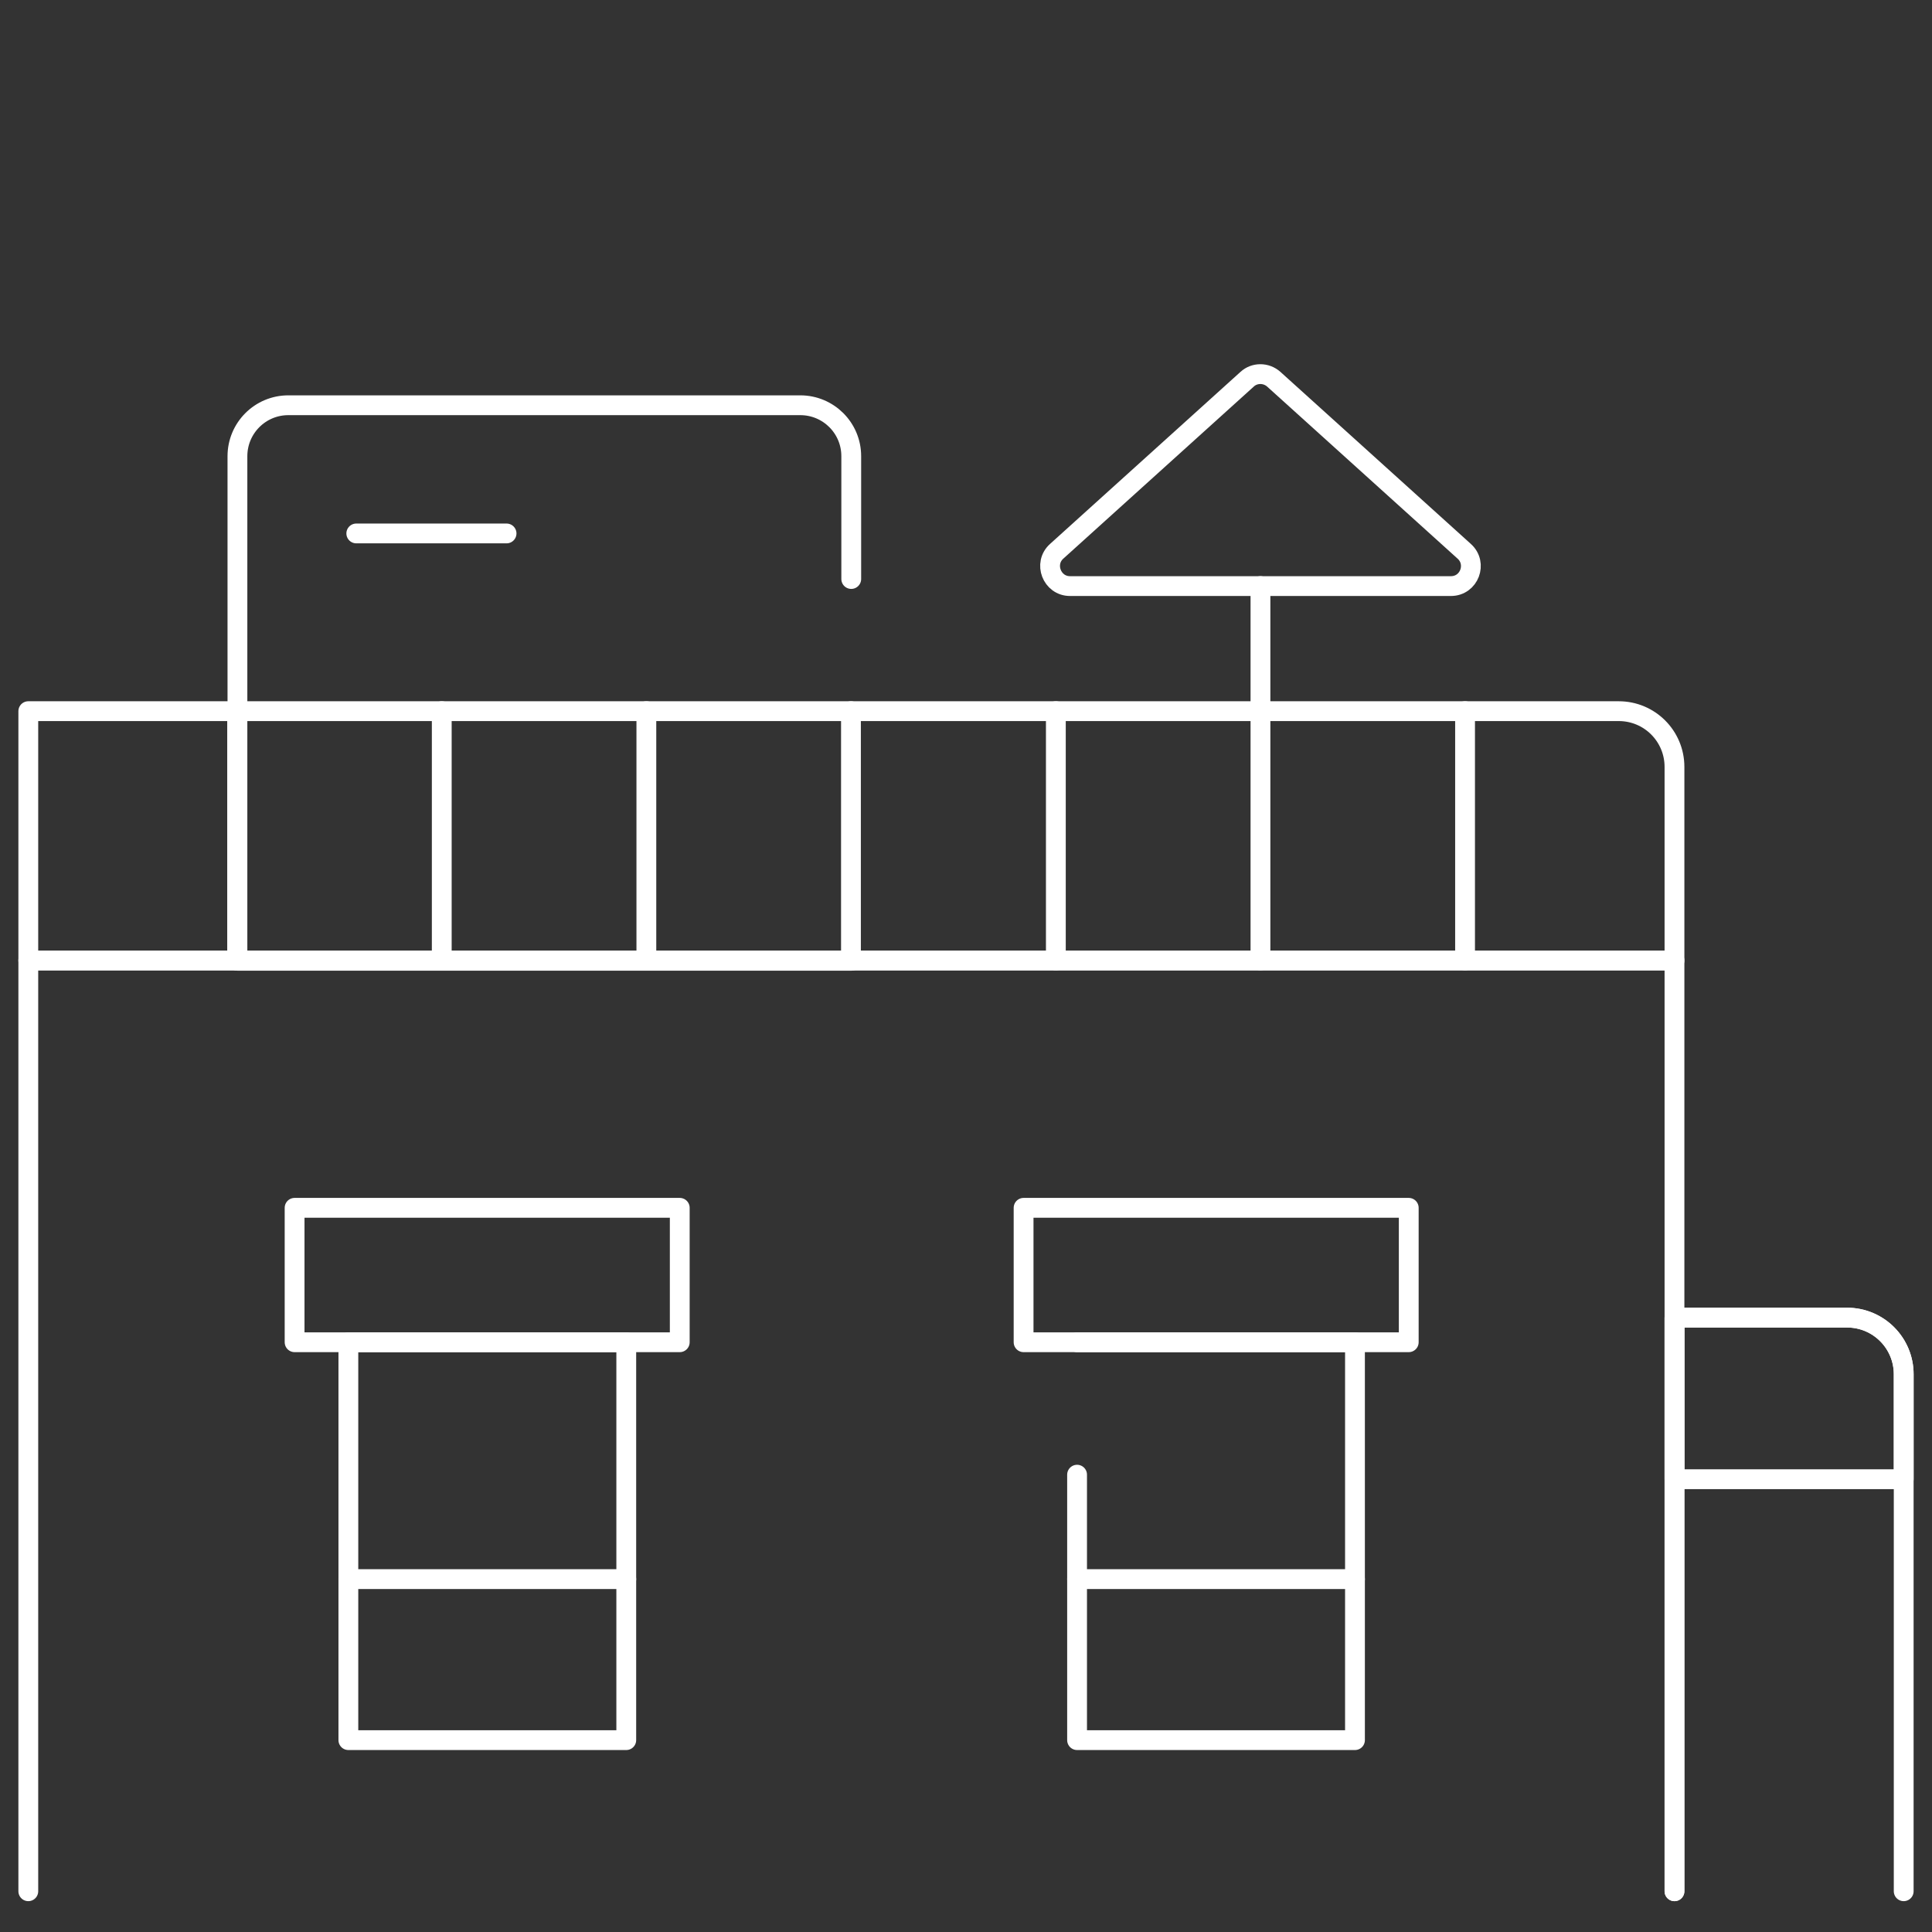 <svg xmlns="http://www.w3.org/2000/svg" xmlns:svg="http://www.w3.org/2000/svg" id="svg1341" viewBox="0 0 682.7 682.7"><rect x="0" y="0" width="682.7" height="682.7" fill="#333333" stroke="none"/><defs><style>      .st0 {        fill: none;        stroke: #fff;        stroke-linecap: round;        stroke-linejoin: round;        stroke-width: 7px;      }    </style></defs><g id="g1347"><g id="g1349"><g id="g1351"><g id="g1357"><path id="path1359" class="st0" d="M10,668.3v-328.9h581.7v328.9"></path></g><g id="g1361"><path id="path1363" class="st0" d="M672.7,668.3v-182.7c0-11-8.9-20-20-20h-61v202.7"></path></g><g id="g1365"><path id="path1367" class="st0" d="M591.7,522.7h81v-37.1c0-11-8.9-20-20-20h-61v57.1Z"></path></g><g id="g1369"><path id="path1371" class="st0" d="M571.9,251.3H10v88.1h581.7v-68.4c0-10.9-8.8-19.7-19.7-19.7Z"></path></g><g id="g1373"><path id="path1375" class="st0" d="M300.8,204.6v-43.4c0-10-8.1-18-18-18H101.9c-10,0-18,8.1-18,18v178.3h217"></path></g><path id="path1377" class="st0" d="M221.3,614.9h-98.2v-140.6h98.2v140.6Z"></path><path id="path1379" class="st0" d="M240.2,426.8H104.1v47.5h136.1v-47.5Z"></path><g id="g1381"><path id="path1383" class="st0" d="M123.1,558h98.2"></path></g><g id="g1385"><path id="path1387" class="st0" d="M380.6,474.3h98.2v140.6h-98.2v-93.8"></path></g><path id="path1389" class="st0" d="M497.8,426.8h-136.1v47.5h136.1v-47.5Z"></path><g id="g1391"><path id="path1393" class="st0" d="M380.6,558h98.2"></path></g><g id="g1395"><path id="path1397" class="st0" d="M517.7,339.4v-88.1"></path></g><g id="g1399"><path id="path1401" class="st0" d="M445.4,339.4v-132.3"></path></g><g id="g1403"><path id="path1405" class="st0" d="M373.1,339.4v-88.1"></path></g><g id="g1407"><path id="path1409" class="st0" d="M300.7,339.4v-88.1"></path></g><g id="g1411"><path id="path1413" class="st0" d="M228.4,339.4v-88.1"></path></g><g id="g1415"><path id="path1417" class="st0" d="M156.1,339.4v-88.1"></path></g><g id="g1419"><path id="path1421" class="st0" d="M83.8,339.4v-88.1"></path></g><g id="g1423"><path id="path1425" class="st0" d="M378.1,207.1h134.6c6.5,0,9.5-8,4.7-12.3l-67.3-60.8c-2.7-2.4-6.8-2.4-9.4,0l-67.3,60.8c-4.8,4.3-1.7,12.3,4.7,12.3Z"></path></g><g id="g1427"><path id="path1429" class="st0" d="M125.9,188.5h53.1"></path></g></g></g></g></svg>